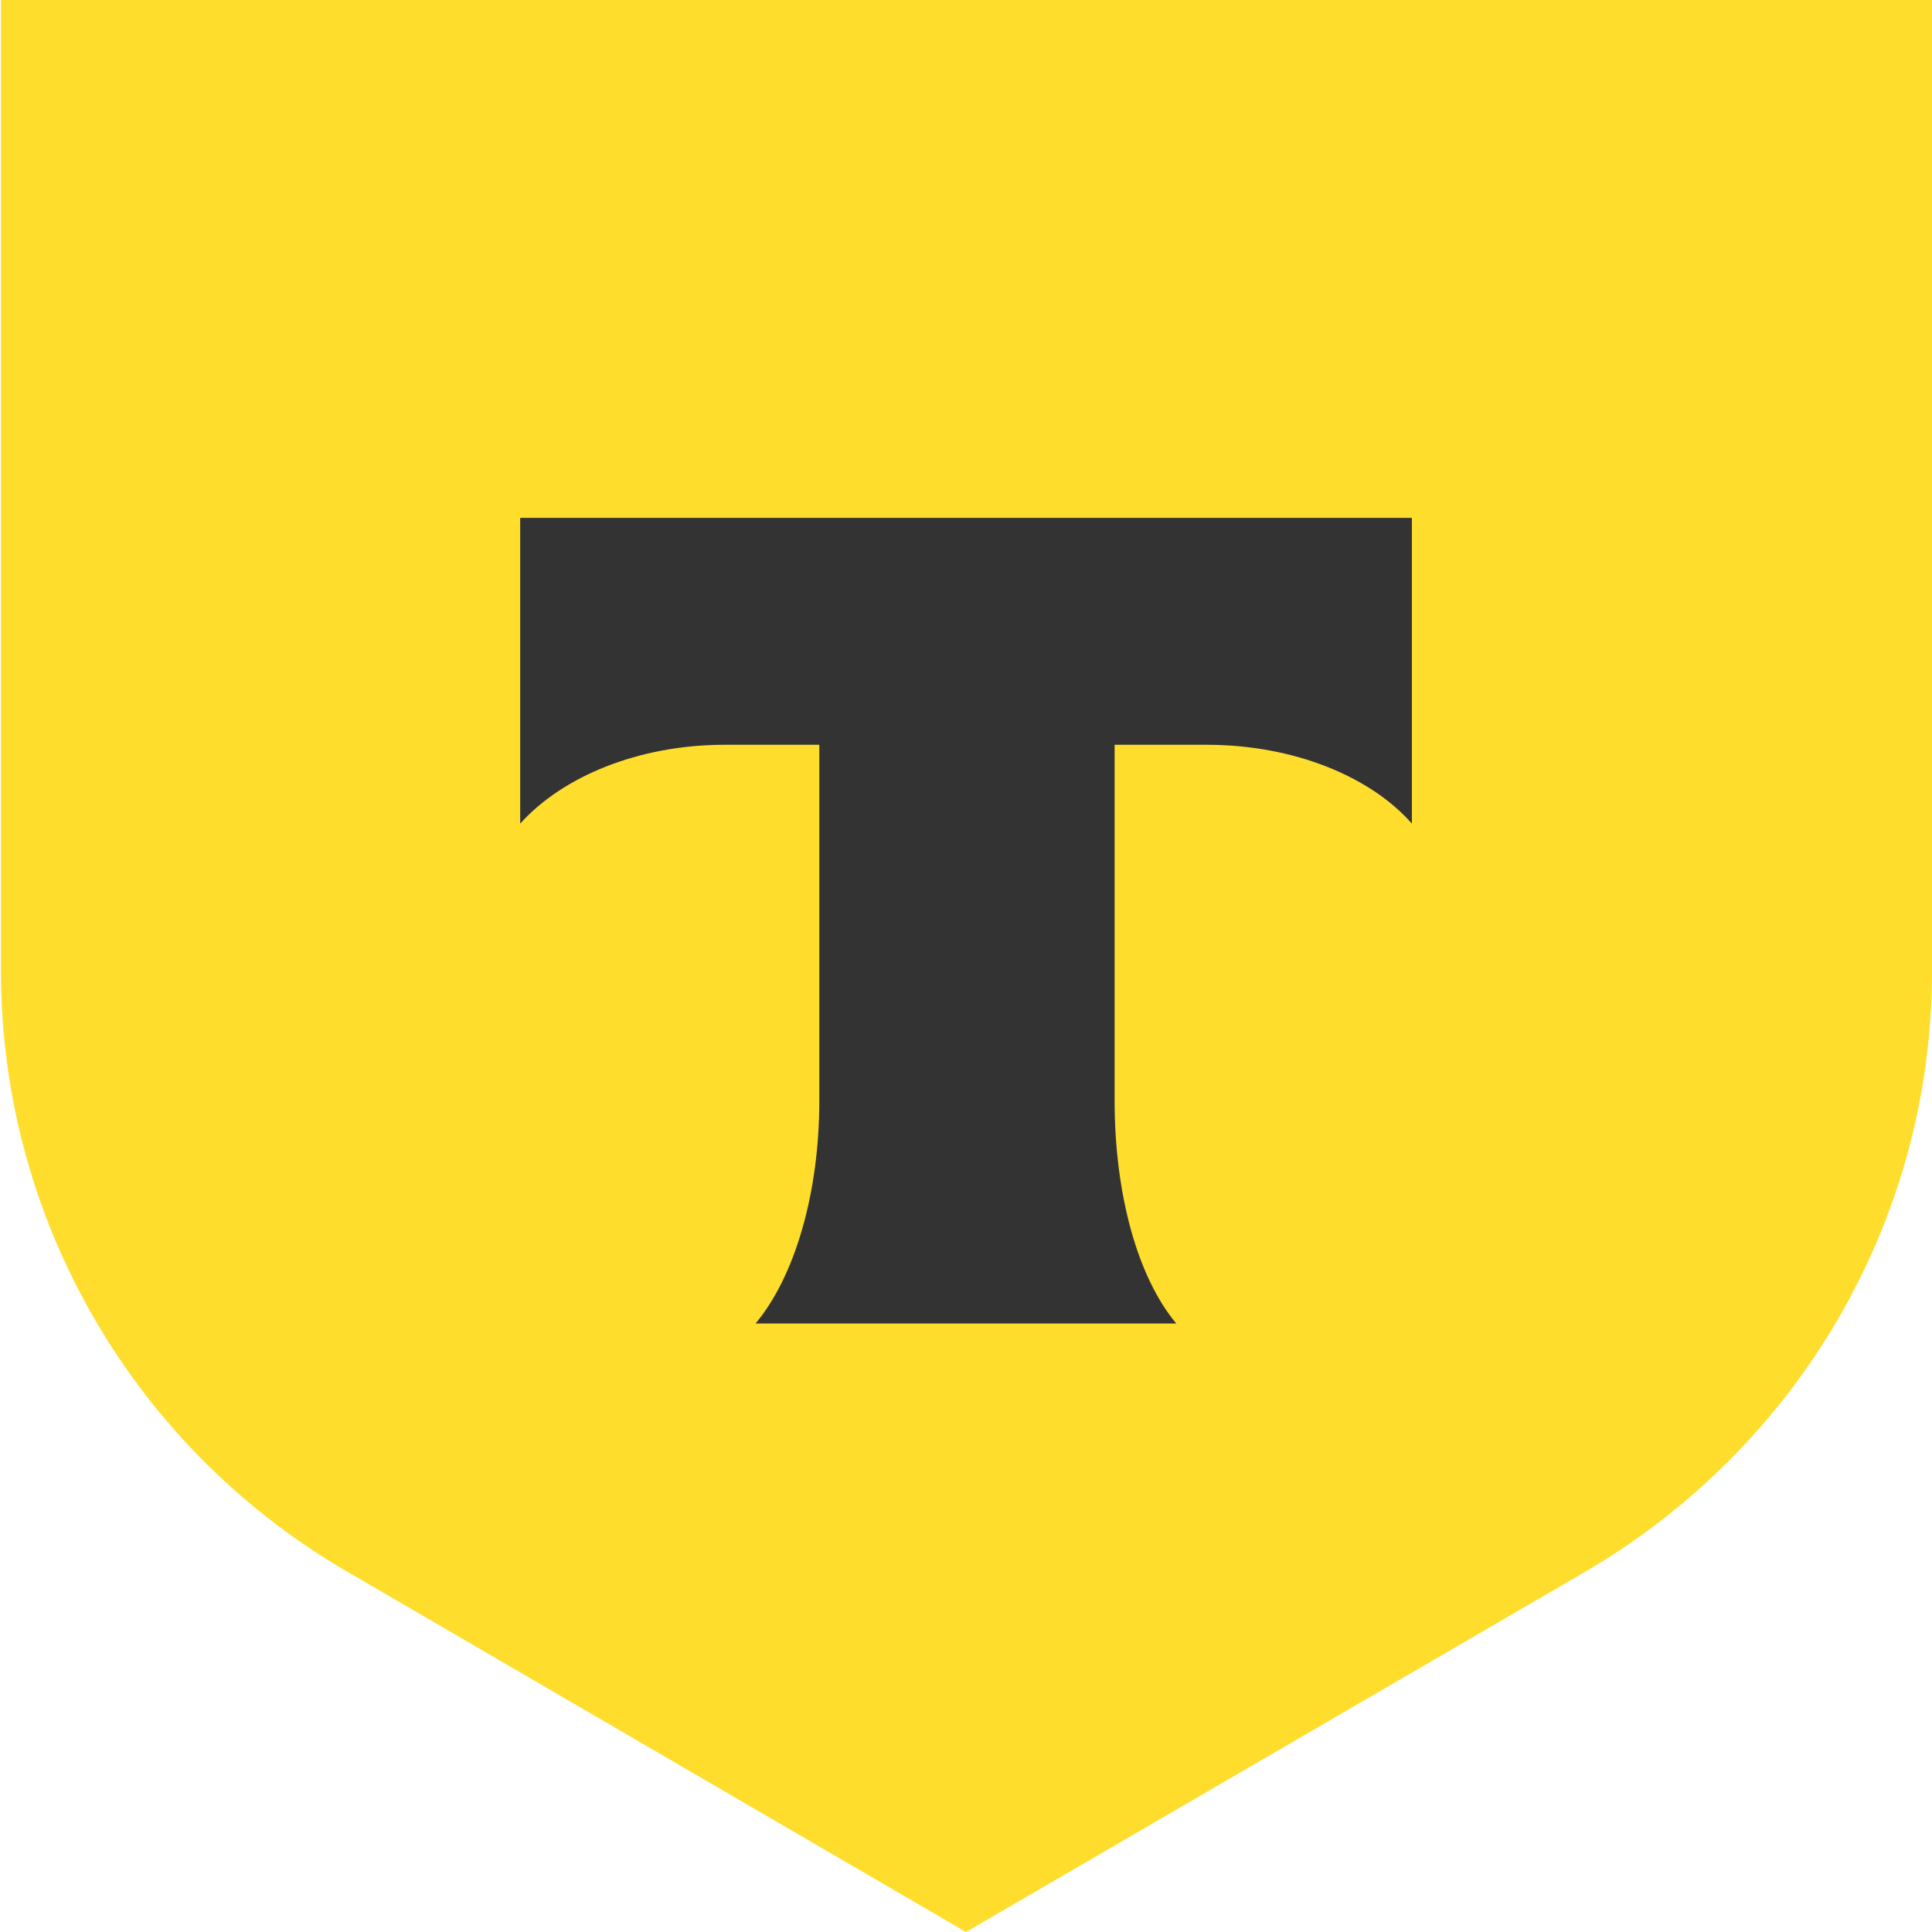 <svg width="24" height="24" viewBox="0 0 24 24" fill="none" xmlns="http://www.w3.org/2000/svg">
<g clip-path="url(#clip0_52926_310685)">
<path d="M0 0H24V12.069C24 15.164 22.33 18.017 19.615 19.57L12 24L4.393 19.57C1.678 18.029 0.012 15.164 0.012 12.069V0H0Z" fill="#FFDD2D"/>
<path fill-rule="evenodd" clip-rule="evenodd" d="M6.462 6.433V10.231C6.986 9.648 7.93 9.252 9.002 9.252H10.178V13.668C10.178 14.845 9.864 15.87 9.386 16.441H14.612C14.135 15.87 13.846 14.845 13.846 13.668V9.252H14.991C16.075 9.252 17.026 9.648 17.539 10.231V6.433H6.462Z" fill="#333333"/>
</g>
<defs>
<clipPath id="clip0_52926_310685">
<rect width="24" height="24" fill="white"/>
</clipPath>
</defs>
</svg>
